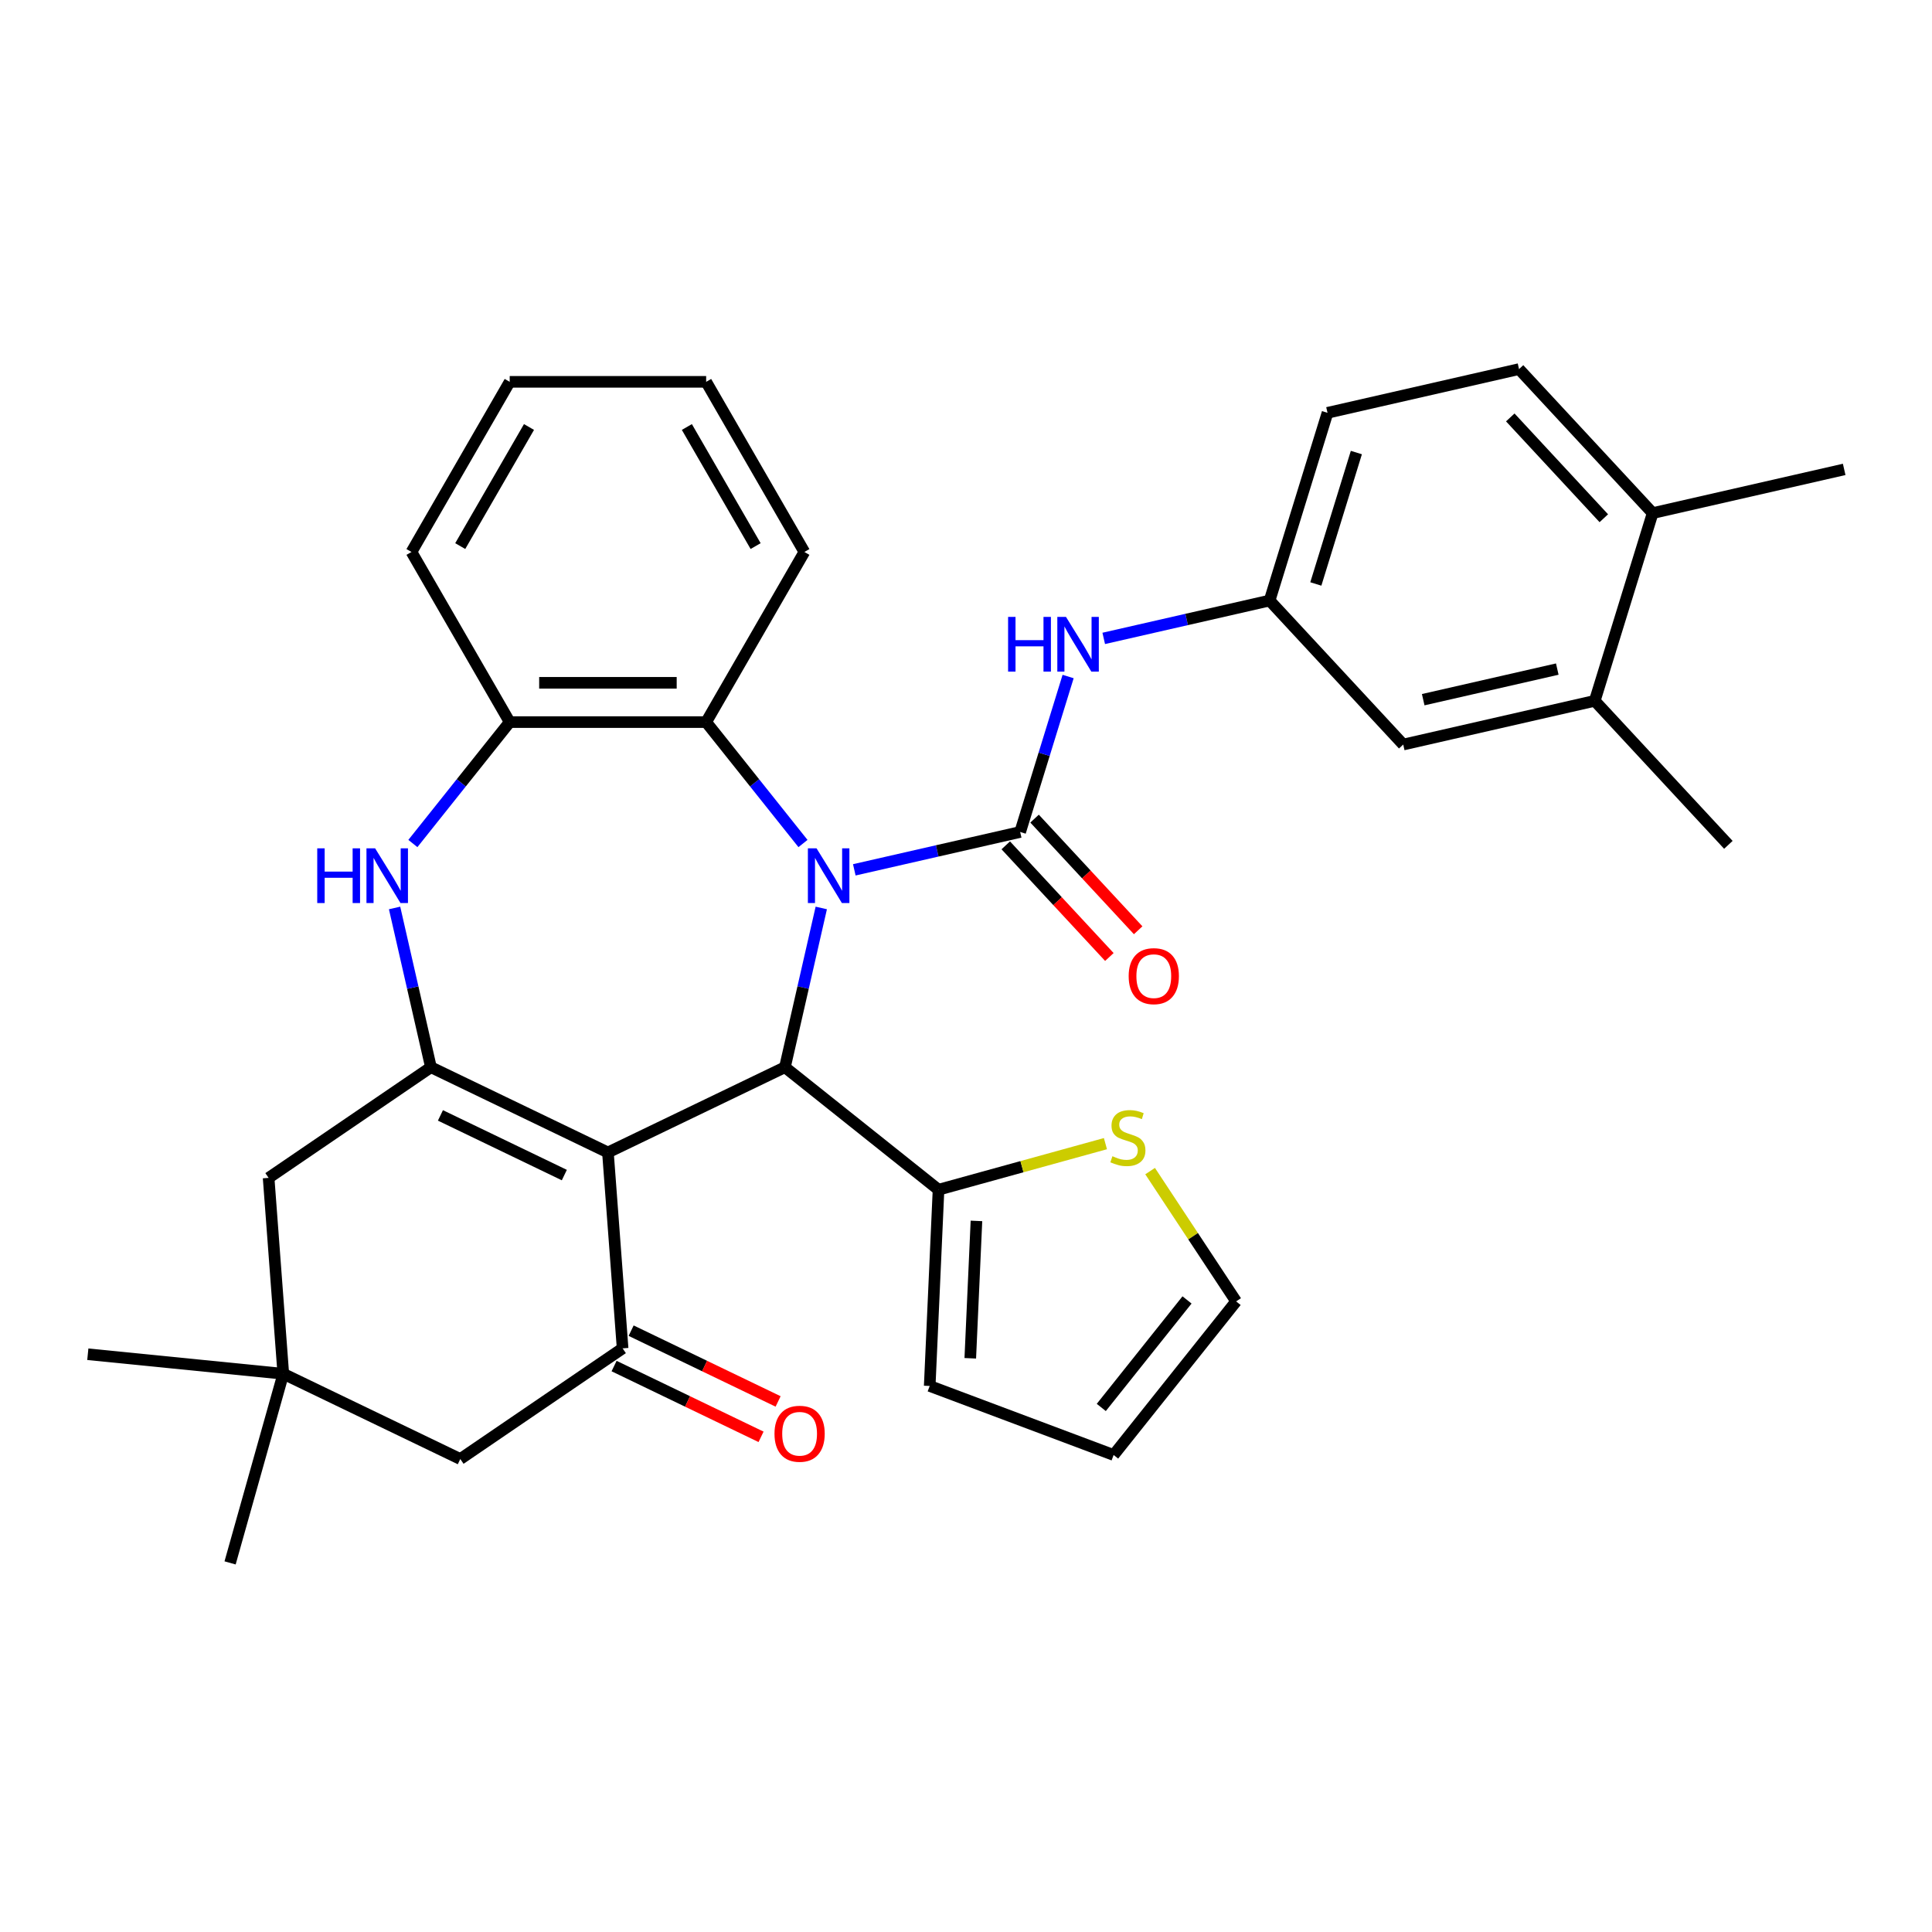 <?xml version='1.0' encoding='iso-8859-1'?>
<svg version='1.1' baseProfile='full'
              xmlns='http://www.w3.org/2000/svg'
                      xmlns:rdkit='http://www.rdkit.org/xml'
                      xmlns:xlink='http://www.w3.org/1999/xlink'
                  xml:space='preserve'
width='1000px' height='1000px' viewBox='0 0 1000 1000'>
<!-- END OF HEADER -->
<rect style='opacity:1.0;fill:#FFFFFF;stroke:none' width='1000' height='1000' x='0' y='0'> </rect>
<path class='bond-1' d='M 442.185,450.226 L 485.111,440.429' style='fill:none;fill-rule:evenodd;stroke:#0000FF;stroke-width:6px;stroke-linecap:butt;stroke-linejoin:miter;stroke-opacity:1' />
<path class='bond-1' d='M 485.111,440.429 L 528.037,430.631' style='fill:none;fill-rule:evenodd;stroke:#000000;stroke-width:6px;stroke-linecap:butt;stroke-linejoin:miter;stroke-opacity:1' />
<path class='bond-2' d='M 425.091,469.96 L 415.684,511.176' style='fill:none;fill-rule:evenodd;stroke:#0000FF;stroke-width:6px;stroke-linecap:butt;stroke-linejoin:miter;stroke-opacity:1' />
<path class='bond-2' d='M 415.684,511.176 L 406.276,552.392' style='fill:none;fill-rule:evenodd;stroke:#000000;stroke-width:6px;stroke-linecap:butt;stroke-linejoin:miter;stroke-opacity:1' />
<path class='bond-6' d='M 415.621,436.603 L 390.563,405.18' style='fill:none;fill-rule:evenodd;stroke:#0000FF;stroke-width:6px;stroke-linecap:butt;stroke-linejoin:miter;stroke-opacity:1' />
<path class='bond-6' d='M 390.563,405.18 L 365.504,373.758' style='fill:none;fill-rule:evenodd;stroke:#000000;stroke-width:6px;stroke-linecap:butt;stroke-linejoin:miter;stroke-opacity:1' />
<path class='bond-0' d='M 314.663,596.511 L 406.276,552.392' style='fill:none;fill-rule:evenodd;stroke:#000000;stroke-width:6px;stroke-linecap:butt;stroke-linejoin:miter;stroke-opacity:1' />
<path class='bond-3' d='M 314.663,596.511 L 223.049,552.392' style='fill:none;fill-rule:evenodd;stroke:#000000;stroke-width:6px;stroke-linecap:butt;stroke-linejoin:miter;stroke-opacity:1' />
<path class='bond-3' d='M 292.097,608.216 L 227.967,577.332' style='fill:none;fill-rule:evenodd;stroke:#000000;stroke-width:6px;stroke-linecap:butt;stroke-linejoin:miter;stroke-opacity:1' />
<path class='bond-4' d='M 314.663,596.511 L 322.261,697.91' style='fill:none;fill-rule:evenodd;stroke:#000000;stroke-width:6px;stroke-linecap:butt;stroke-linejoin:miter;stroke-opacity:1' />
<path class='bond-9' d='M 528.037,430.631 L 540.447,390.399' style='fill:none;fill-rule:evenodd;stroke:#000000;stroke-width:6px;stroke-linecap:butt;stroke-linejoin:miter;stroke-opacity:1' />
<path class='bond-9' d='M 540.447,390.399 L 552.857,350.167' style='fill:none;fill-rule:evenodd;stroke:#0000FF;stroke-width:6px;stroke-linecap:butt;stroke-linejoin:miter;stroke-opacity:1' />
<path class='bond-14' d='M 520.583,437.547 L 547.393,466.442' style='fill:none;fill-rule:evenodd;stroke:#000000;stroke-width:6px;stroke-linecap:butt;stroke-linejoin:miter;stroke-opacity:1' />
<path class='bond-14' d='M 547.393,466.442 L 574.204,495.336' style='fill:none;fill-rule:evenodd;stroke:#FF0000;stroke-width:6px;stroke-linecap:butt;stroke-linejoin:miter;stroke-opacity:1' />
<path class='bond-14' d='M 535.491,423.715 L 562.301,452.609' style='fill:none;fill-rule:evenodd;stroke:#000000;stroke-width:6px;stroke-linecap:butt;stroke-linejoin:miter;stroke-opacity:1' />
<path class='bond-14' d='M 562.301,452.609 L 589.111,481.504' style='fill:none;fill-rule:evenodd;stroke:#FF0000;stroke-width:6px;stroke-linecap:butt;stroke-linejoin:miter;stroke-opacity:1' />
<path class='bond-7' d='M 406.276,552.392 L 485.776,615.791' style='fill:none;fill-rule:evenodd;stroke:#000000;stroke-width:6px;stroke-linecap:butt;stroke-linejoin:miter;stroke-opacity:1' />
<path class='bond-10' d='M 223.049,552.392 L 139.034,609.672' style='fill:none;fill-rule:evenodd;stroke:#000000;stroke-width:6px;stroke-linecap:butt;stroke-linejoin:miter;stroke-opacity:1' />
<path class='bond-33' d='M 223.049,552.392 L 213.642,511.176' style='fill:none;fill-rule:evenodd;stroke:#000000;stroke-width:6px;stroke-linecap:butt;stroke-linejoin:miter;stroke-opacity:1' />
<path class='bond-33' d='M 213.642,511.176 L 204.234,469.96' style='fill:none;fill-rule:evenodd;stroke:#0000FF;stroke-width:6px;stroke-linecap:butt;stroke-linejoin:miter;stroke-opacity:1' />
<path class='bond-13' d='M 322.261,697.91 L 238.247,755.19' style='fill:none;fill-rule:evenodd;stroke:#000000;stroke-width:6px;stroke-linecap:butt;stroke-linejoin:miter;stroke-opacity:1' />
<path class='bond-16' d='M 317.85,707.071 L 355.885,725.388' style='fill:none;fill-rule:evenodd;stroke:#000000;stroke-width:6px;stroke-linecap:butt;stroke-linejoin:miter;stroke-opacity:1' />
<path class='bond-16' d='M 355.885,725.388 L 393.921,743.705' style='fill:none;fill-rule:evenodd;stroke:#FF0000;stroke-width:6px;stroke-linecap:butt;stroke-linejoin:miter;stroke-opacity:1' />
<path class='bond-16' d='M 326.673,688.749 L 364.709,707.066' style='fill:none;fill-rule:evenodd;stroke:#000000;stroke-width:6px;stroke-linecap:butt;stroke-linejoin:miter;stroke-opacity:1' />
<path class='bond-16' d='M 364.709,707.066 L 402.745,725.383' style='fill:none;fill-rule:evenodd;stroke:#FF0000;stroke-width:6px;stroke-linecap:butt;stroke-linejoin:miter;stroke-opacity:1' />
<path class='bond-5' d='M 213.704,436.603 L 238.763,405.18' style='fill:none;fill-rule:evenodd;stroke:#0000FF;stroke-width:6px;stroke-linecap:butt;stroke-linejoin:miter;stroke-opacity:1' />
<path class='bond-5' d='M 238.763,405.18 L 263.821,373.758' style='fill:none;fill-rule:evenodd;stroke:#000000;stroke-width:6px;stroke-linecap:butt;stroke-linejoin:miter;stroke-opacity:1' />
<path class='bond-8' d='M 365.504,373.758 L 263.821,373.758' style='fill:none;fill-rule:evenodd;stroke:#000000;stroke-width:6px;stroke-linecap:butt;stroke-linejoin:miter;stroke-opacity:1' />
<path class='bond-8' d='M 350.252,353.422 L 279.073,353.422' style='fill:none;fill-rule:evenodd;stroke:#000000;stroke-width:6px;stroke-linecap:butt;stroke-linejoin:miter;stroke-opacity:1' />
<path class='bond-25' d='M 365.504,373.758 L 416.346,285.698' style='fill:none;fill-rule:evenodd;stroke:#000000;stroke-width:6px;stroke-linecap:butt;stroke-linejoin:miter;stroke-opacity:1' />
<path class='bond-11' d='M 485.776,615.791 L 528.974,603.868' style='fill:none;fill-rule:evenodd;stroke:#000000;stroke-width:6px;stroke-linecap:butt;stroke-linejoin:miter;stroke-opacity:1' />
<path class='bond-11' d='M 528.974,603.868 L 572.173,591.946' style='fill:none;fill-rule:evenodd;stroke:#CCCC00;stroke-width:6px;stroke-linecap:butt;stroke-linejoin:miter;stroke-opacity:1' />
<path class='bond-18' d='M 485.776,615.791 L 481.214,717.372' style='fill:none;fill-rule:evenodd;stroke:#000000;stroke-width:6px;stroke-linecap:butt;stroke-linejoin:miter;stroke-opacity:1' />
<path class='bond-18' d='M 505.408,631.94 L 502.214,703.047' style='fill:none;fill-rule:evenodd;stroke:#000000;stroke-width:6px;stroke-linecap:butt;stroke-linejoin:miter;stroke-opacity:1' />
<path class='bond-26' d='M 263.821,373.758 L 212.979,285.698' style='fill:none;fill-rule:evenodd;stroke:#000000;stroke-width:6px;stroke-linecap:butt;stroke-linejoin:miter;stroke-opacity:1' />
<path class='bond-17' d='M 571.291,330.433 L 614.217,320.636' style='fill:none;fill-rule:evenodd;stroke:#0000FF;stroke-width:6px;stroke-linecap:butt;stroke-linejoin:miter;stroke-opacity:1' />
<path class='bond-17' d='M 614.217,320.636 L 657.143,310.838' style='fill:none;fill-rule:evenodd;stroke:#000000;stroke-width:6px;stroke-linecap:butt;stroke-linejoin:miter;stroke-opacity:1' />
<path class='bond-36' d='M 139.034,609.672 L 146.633,711.071' style='fill:none;fill-rule:evenodd;stroke:#000000;stroke-width:6px;stroke-linecap:butt;stroke-linejoin:miter;stroke-opacity:1' />
<path class='bond-20' d='M 595.295,606.161 L 617.554,639.881' style='fill:none;fill-rule:evenodd;stroke:#CCCC00;stroke-width:6px;stroke-linecap:butt;stroke-linejoin:miter;stroke-opacity:1' />
<path class='bond-20' d='M 617.554,639.881 L 639.812,673.601' style='fill:none;fill-rule:evenodd;stroke:#000000;stroke-width:6px;stroke-linecap:butt;stroke-linejoin:miter;stroke-opacity:1' />
<path class='bond-12' d='M 146.633,711.071 L 238.247,755.19' style='fill:none;fill-rule:evenodd;stroke:#000000;stroke-width:6px;stroke-linecap:butt;stroke-linejoin:miter;stroke-opacity:1' />
<path class='bond-27' d='M 146.633,711.071 L 45.455,700.947' style='fill:none;fill-rule:evenodd;stroke:#000000;stroke-width:6px;stroke-linecap:butt;stroke-linejoin:miter;stroke-opacity:1' />
<path class='bond-28' d='M 146.633,711.071 L 119.093,808.955' style='fill:none;fill-rule:evenodd;stroke:#000000;stroke-width:6px;stroke-linecap:butt;stroke-linejoin:miter;stroke-opacity:1' />
<path class='bond-15' d='M 825.44,362.751 L 726.305,385.378' style='fill:none;fill-rule:evenodd;stroke:#000000;stroke-width:6px;stroke-linecap:butt;stroke-linejoin:miter;stroke-opacity:1' />
<path class='bond-15' d='M 806.044,346.318 L 736.65,362.157' style='fill:none;fill-rule:evenodd;stroke:#000000;stroke-width:6px;stroke-linecap:butt;stroke-linejoin:miter;stroke-opacity:1' />
<path class='bond-29' d='M 825.44,362.751 L 894.602,437.29' style='fill:none;fill-rule:evenodd;stroke:#000000;stroke-width:6px;stroke-linecap:butt;stroke-linejoin:miter;stroke-opacity:1' />
<path class='bond-37' d='M 825.44,362.751 L 855.411,265.585' style='fill:none;fill-rule:evenodd;stroke:#000000;stroke-width:6px;stroke-linecap:butt;stroke-linejoin:miter;stroke-opacity:1' />
<path class='bond-19' d='M 657.143,310.838 L 726.305,385.378' style='fill:none;fill-rule:evenodd;stroke:#000000;stroke-width:6px;stroke-linecap:butt;stroke-linejoin:miter;stroke-opacity:1' />
<path class='bond-24' d='M 657.143,310.838 L 687.115,213.672' style='fill:none;fill-rule:evenodd;stroke:#000000;stroke-width:6px;stroke-linecap:butt;stroke-linejoin:miter;stroke-opacity:1' />
<path class='bond-24' d='M 681.072,302.258 L 702.052,234.241' style='fill:none;fill-rule:evenodd;stroke:#000000;stroke-width:6px;stroke-linecap:butt;stroke-linejoin:miter;stroke-opacity:1' />
<path class='bond-22' d='M 481.214,717.372 L 576.413,753.101' style='fill:none;fill-rule:evenodd;stroke:#000000;stroke-width:6px;stroke-linecap:butt;stroke-linejoin:miter;stroke-opacity:1' />
<path class='bond-35' d='M 639.812,673.601 L 576.413,753.101' style='fill:none;fill-rule:evenodd;stroke:#000000;stroke-width:6px;stroke-linecap:butt;stroke-linejoin:miter;stroke-opacity:1' />
<path class='bond-35' d='M 614.402,672.846 L 570.023,728.496' style='fill:none;fill-rule:evenodd;stroke:#000000;stroke-width:6px;stroke-linecap:butt;stroke-linejoin:miter;stroke-opacity:1' />
<path class='bond-21' d='M 855.411,265.585 L 786.249,191.045' style='fill:none;fill-rule:evenodd;stroke:#000000;stroke-width:6px;stroke-linecap:butt;stroke-linejoin:miter;stroke-opacity:1' />
<path class='bond-21' d='M 830.129,268.236 L 781.715,216.059' style='fill:none;fill-rule:evenodd;stroke:#000000;stroke-width:6px;stroke-linecap:butt;stroke-linejoin:miter;stroke-opacity:1' />
<path class='bond-30' d='M 855.411,265.585 L 954.545,242.958' style='fill:none;fill-rule:evenodd;stroke:#000000;stroke-width:6px;stroke-linecap:butt;stroke-linejoin:miter;stroke-opacity:1' />
<path class='bond-23' d='M 786.249,191.045 L 687.115,213.672' style='fill:none;fill-rule:evenodd;stroke:#000000;stroke-width:6px;stroke-linecap:butt;stroke-linejoin:miter;stroke-opacity:1' />
<path class='bond-31' d='M 416.346,285.698 L 365.504,197.637' style='fill:none;fill-rule:evenodd;stroke:#000000;stroke-width:6px;stroke-linecap:butt;stroke-linejoin:miter;stroke-opacity:1' />
<path class='bond-31' d='M 391.108,282.657 L 355.519,221.015' style='fill:none;fill-rule:evenodd;stroke:#000000;stroke-width:6px;stroke-linecap:butt;stroke-linejoin:miter;stroke-opacity:1' />
<path class='bond-34' d='M 212.979,285.698 L 263.821,197.637' style='fill:none;fill-rule:evenodd;stroke:#000000;stroke-width:6px;stroke-linecap:butt;stroke-linejoin:miter;stroke-opacity:1' />
<path class='bond-34' d='M 238.217,282.657 L 273.807,221.015' style='fill:none;fill-rule:evenodd;stroke:#000000;stroke-width:6px;stroke-linecap:butt;stroke-linejoin:miter;stroke-opacity:1' />
<path class='bond-32' d='M 365.504,197.637 L 263.821,197.637' style='fill:none;fill-rule:evenodd;stroke:#000000;stroke-width:6px;stroke-linecap:butt;stroke-linejoin:miter;stroke-opacity:1' />
<path  class='atom-0' d='M 422.643 439.098
L 431.923 454.098
Q 432.843 455.578, 434.323 458.258
Q 435.803 460.938, 435.883 461.098
L 435.883 439.098
L 439.643 439.098
L 439.643 467.418
L 435.763 467.418
L 425.803 451.018
Q 424.643 449.098, 423.403 446.898
Q 422.203 444.698, 421.843 444.018
L 421.843 467.418
L 418.163 467.418
L 418.163 439.098
L 422.643 439.098
' fill='#0000FF'/>
<path  class='atom-6' d='M 164.202 439.098
L 168.042 439.098
L 168.042 451.138
L 182.522 451.138
L 182.522 439.098
L 186.362 439.098
L 186.362 467.418
L 182.522 467.418
L 182.522 454.338
L 168.042 454.338
L 168.042 467.418
L 164.202 467.418
L 164.202 439.098
' fill='#0000FF'/>
<path  class='atom-6' d='M 194.162 439.098
L 203.442 454.098
Q 204.362 455.578, 205.842 458.258
Q 207.322 460.938, 207.402 461.098
L 207.402 439.098
L 211.162 439.098
L 211.162 467.418
L 207.282 467.418
L 197.322 451.018
Q 196.162 449.098, 194.922 446.898
Q 193.722 444.698, 193.362 444.018
L 193.362 467.418
L 189.682 467.418
L 189.682 439.098
L 194.162 439.098
' fill='#0000FF'/>
<path  class='atom-10' d='M 521.789 319.305
L 525.629 319.305
L 525.629 331.345
L 540.109 331.345
L 540.109 319.305
L 543.949 319.305
L 543.949 347.625
L 540.109 347.625
L 540.109 334.545
L 525.629 334.545
L 525.629 347.625
L 521.789 347.625
L 521.789 319.305
' fill='#0000FF'/>
<path  class='atom-10' d='M 551.749 319.305
L 561.029 334.305
Q 561.949 335.785, 563.429 338.465
Q 564.909 341.145, 564.989 341.305
L 564.989 319.305
L 568.749 319.305
L 568.749 347.625
L 564.869 347.625
L 554.909 331.225
Q 553.749 329.305, 552.509 327.105
Q 551.309 324.905, 550.949 324.225
L 550.949 347.625
L 547.269 347.625
L 547.269 319.305
L 551.749 319.305
' fill='#0000FF'/>
<path  class='atom-12' d='M 575.795 598.459
Q 576.115 598.579, 577.435 599.139
Q 578.755 599.699, 580.195 600.059
Q 581.675 600.379, 583.115 600.379
Q 585.795 600.379, 587.355 599.099
Q 588.915 597.779, 588.915 595.499
Q 588.915 593.939, 588.115 592.979
Q 587.355 592.019, 586.155 591.499
Q 584.955 590.979, 582.955 590.379
Q 580.435 589.619, 578.915 588.899
Q 577.435 588.179, 576.355 586.659
Q 575.315 585.139, 575.315 582.579
Q 575.315 579.019, 577.715 576.819
Q 580.155 574.619, 584.955 574.619
Q 588.235 574.619, 591.955 576.179
L 591.035 579.259
Q 587.635 577.859, 585.075 577.859
Q 582.315 577.859, 580.795 579.019
Q 579.275 580.139, 579.315 582.099
Q 579.315 583.619, 580.075 584.539
Q 580.875 585.459, 581.995 585.979
Q 583.155 586.499, 585.075 587.099
Q 587.635 587.899, 589.155 588.699
Q 590.675 589.499, 591.755 591.139
Q 592.875 592.739, 592.875 595.499
Q 592.875 599.419, 590.235 601.539
Q 587.635 603.619, 583.275 603.619
Q 580.755 603.619, 578.835 603.059
Q 576.955 602.539, 574.715 601.619
L 575.795 598.459
' fill='#CCCC00'/>
<path  class='atom-15' d='M 584.2 505.25
Q 584.2 498.45, 587.56 494.65
Q 590.92 490.85, 597.2 490.85
Q 603.48 490.85, 606.84 494.65
Q 610.2 498.45, 610.2 505.25
Q 610.2 512.13, 606.8 516.05
Q 603.4 519.93, 597.2 519.93
Q 590.96 519.93, 587.56 516.05
Q 584.2 512.17, 584.2 505.25
M 597.2 516.73
Q 601.52 516.73, 603.84 513.85
Q 606.2 510.93, 606.2 505.25
Q 606.2 499.69, 603.84 496.89
Q 601.52 494.05, 597.2 494.05
Q 592.88 494.05, 590.52 496.85
Q 588.2 499.65, 588.2 505.25
Q 588.2 510.97, 590.52 513.85
Q 592.88 516.73, 597.2 516.73
' fill='#FF0000'/>
<path  class='atom-17' d='M 400.875 742.109
Q 400.875 735.309, 404.235 731.509
Q 407.595 727.709, 413.875 727.709
Q 420.155 727.709, 423.515 731.509
Q 426.875 735.309, 426.875 742.109
Q 426.875 748.989, 423.475 752.909
Q 420.075 756.789, 413.875 756.789
Q 407.635 756.789, 404.235 752.909
Q 400.875 749.029, 400.875 742.109
M 413.875 753.589
Q 418.195 753.589, 420.515 750.709
Q 422.875 747.789, 422.875 742.109
Q 422.875 736.549, 420.515 733.749
Q 418.195 730.909, 413.875 730.909
Q 409.555 730.909, 407.195 733.709
Q 404.875 736.509, 404.875 742.109
Q 404.875 747.829, 407.195 750.709
Q 409.555 753.589, 413.875 753.589
' fill='#FF0000'/>
</svg>
